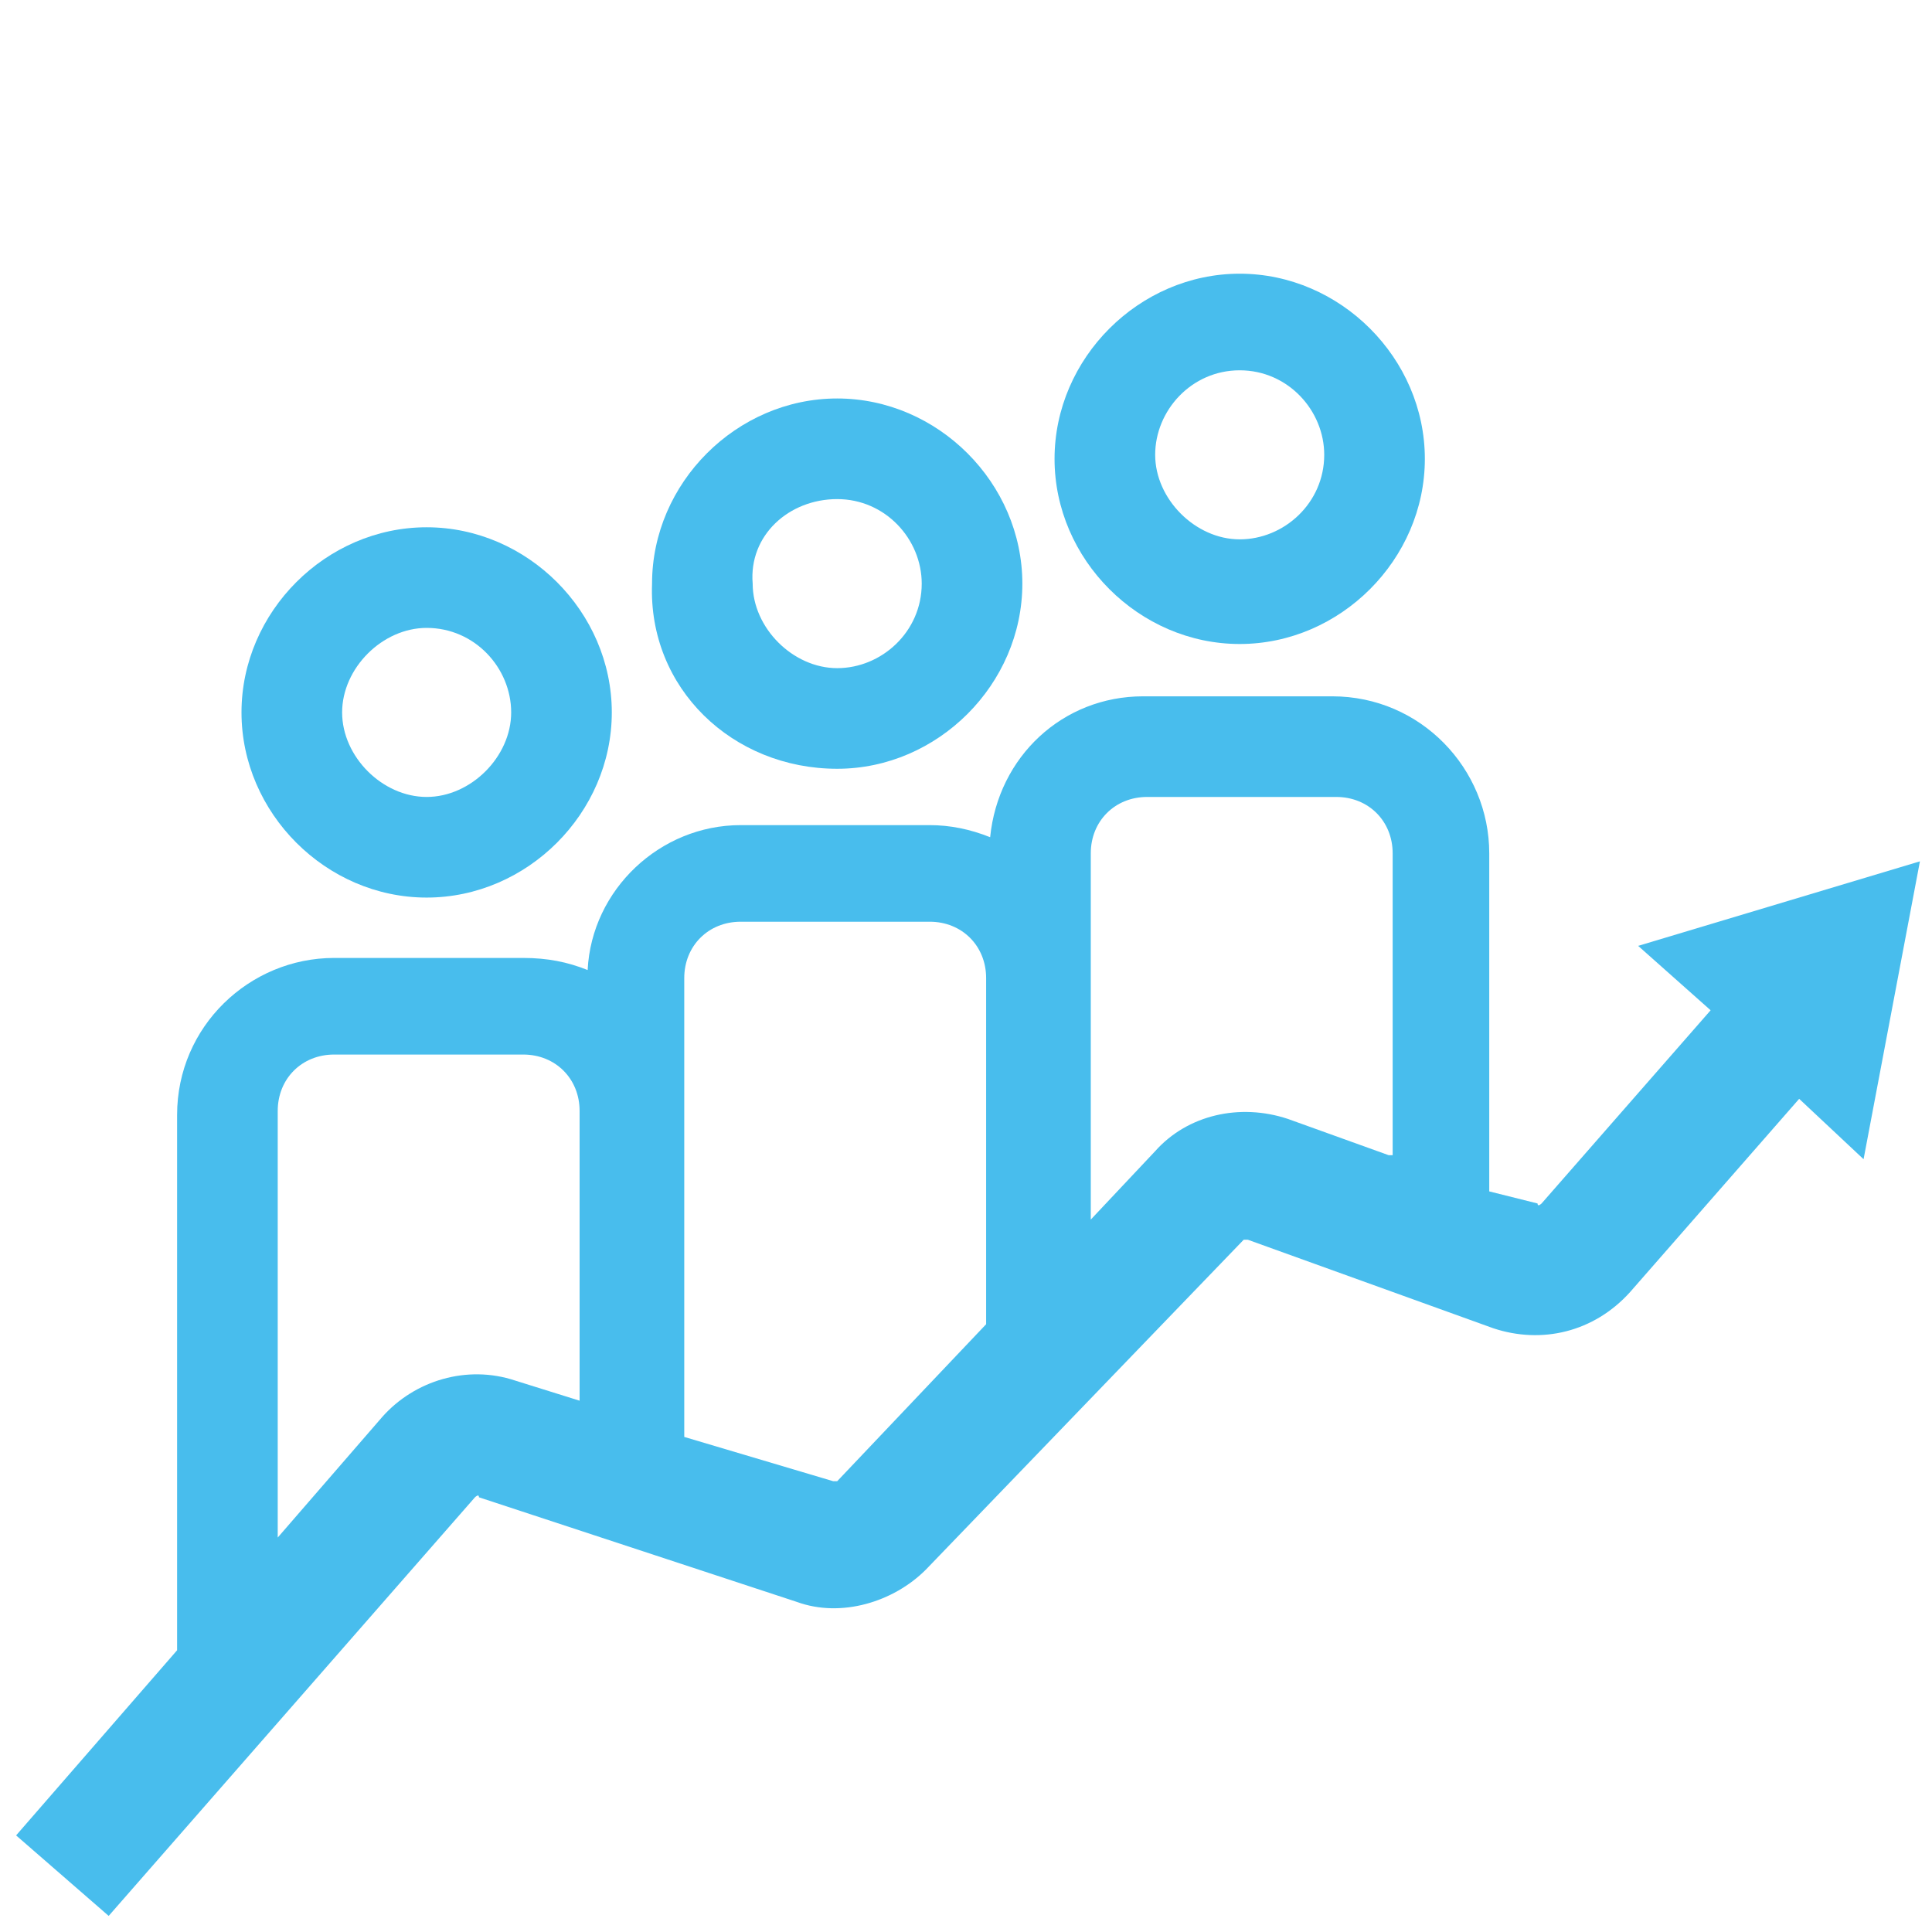 <?xml version="1.0" encoding="utf-8"?>
<!-- Generator: Adobe Illustrator 25.4.6, SVG Export Plug-In . SVG Version: 6.00 Build 0)  -->
<svg version="1.1" id="Ebene_1" xmlns="http://www.w3.org/2000/svg" xmlns:xlink="http://www.w3.org/1999/xlink" x="0px" y="0px"
	 viewBox="0 0 48 48" style="enable-background:new 0 0 48 48;" xml:space="preserve">
<style type="text/css">
	.st0{fill:#48BDED;}
</style>
<path class="st0" d="M7.5,39.6"/>
<g>
	<path class="st0" d="M47.7,21.4l-7,2.1l1.8,1.6l-4.2,4.8c0,0-0.1,0.1-0.1,0L37,29.6v-8.4c0-2.1-1.7-3.9-3.9-3.9h-4.7
		c-2,0-3.6,1.5-3.8,3.5c-0.5-0.2-1-0.3-1.5-0.3h-4.7c-2,0-3.7,1.6-3.8,3.6c-0.5-0.2-1-0.3-1.6-0.3H8.3c-2.1,0-3.9,1.7-3.9,3.9V41
		l-4,4.6l2.3,2l9.1-10.4c0,0,0.1-0.1,0.1,0l7.9,2.6c1.1,0.4,2.4,0,3.2-0.8l7.9-8.2H31l6.1,2.2c1.2,0.4,2.5,0.1,3.4-0.9l4.2-4.8
		l1.6,1.5L47.7,21.4z M14.4,34.8l-1.6-0.5c-1.2-0.4-2.5,0-3.3,0.9l-2.6,3V27.6c0-0.8,0.6-1.4,1.4-1.4H13c0.8,0,1.4,0.6,1.4,1.4V34.8
		z M24.5,32.9l-3.7,3.9h-0.1L17,35.7V24.3c0-0.8,0.6-1.4,1.4-1.4h4.7c0.8,0,1.4,0.6,1.4,1.4C24.5,24.3,24.5,32.9,24.5,32.9z
		 M34.5,28.7L32,27.8c-1.2-0.4-2.5-0.1-3.3,0.8l-1.6,1.7v-9.1c0-0.8,0.6-1.4,1.4-1.4h4.7c0.8,0,1.4,0.6,1.4,1.4v7.5H34.5z"/>
	<path class="st0" d="M10.6,22.3c2.5,0,4.6-2.1,4.6-4.6s-2.1-4.6-4.6-4.6S6,15.2,6,17.7S8.1,22.3,10.6,22.3z M10.6,15.6
		c1.2,0,2.1,1,2.1,2.1s-1,2.1-2.1,2.1s-2.1-1-2.1-2.1S9.5,15.6,10.6,15.6z"/>
	<path class="st0" d="M20.8,19.1c2.5,0,4.6-2.1,4.6-4.6s-2.1-4.6-4.6-4.6s-4.6,2.1-4.6,4.6C16.1,17.1,18.2,19.1,20.8,19.1z
		 M20.8,12.4c1.2,0,2.1,1,2.1,2.1c0,1.2-1,2.1-2.1,2.1s-2.1-1-2.1-2.1C18.6,13.3,19.6,12.4,20.8,12.4z"/>
	<path class="st0" d="M30.8,16c2.5,0,4.6-2.1,4.6-4.6s-2.1-4.6-4.6-4.6s-4.6,2.1-4.6,4.6C26.2,13.9,28.3,16,30.8,16z M30.8,9.2
		c1.2,0,2.1,1,2.1,2.1c0,1.2-1,2.1-2.1,2.1s-2.1-1-2.1-2.1C28.7,10.2,29.6,9.2,30.8,9.2z"/>
</g>
</svg>
